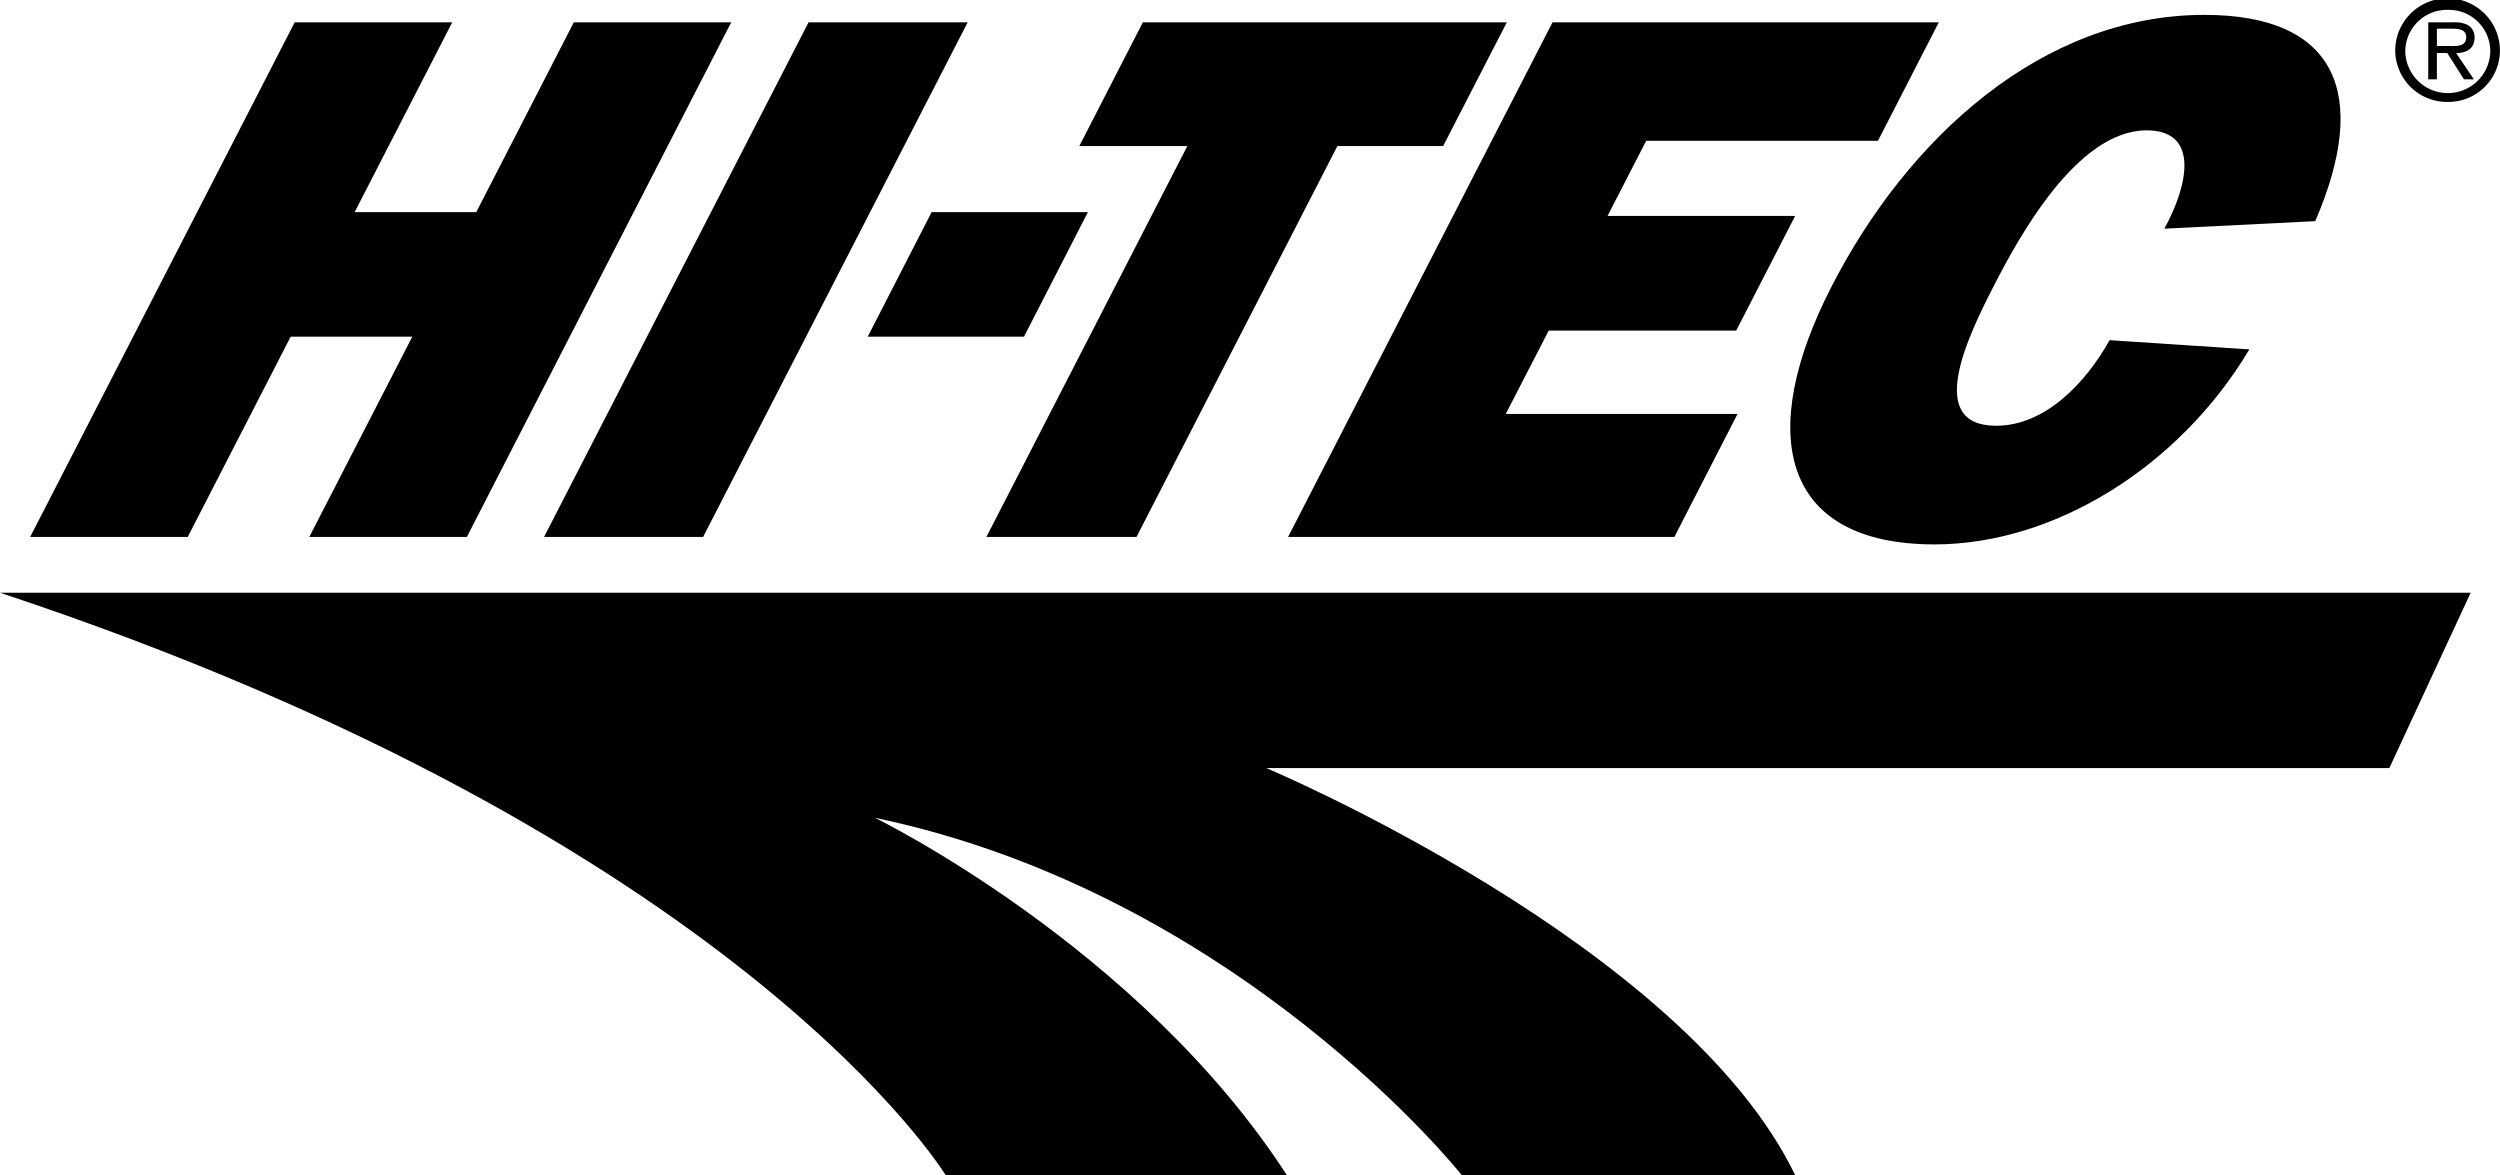 <svg id="Layer_1" data-name="Layer 1" xmlns="http://www.w3.org/2000/svg" viewBox="0 0 352.91 165.92"><title>zw-logo</title><path d="M344,6.49V4.05h2.14c1.05,0,2,.15,2,1.19,0,1.47-1.59,1.25-2.75,1.25Zm2.72,1c1.46,0,2.6-.62,2.6-2.2a2,2,0,0,0-.92-1.74,4,4,0,0,0-2-.4h-3.62V11.2H344V7.48h1.46l2.37,3.72h1.39Zm-1.18,6.9a7.28,7.28,0,0,0,7.36-7.24,7.39,7.39,0,0,0-14.78,0,7.31,7.31,0,0,0,7.42,7.24m0-13a5.86,5.86,0,0,1,6,5.75,6,6,0,0,1-12,0,5.89,5.89,0,0,1,6-5.75"/><polygon points="65.9 75.8 43.66 75.8 58.2 47.53 41.03 47.53 26.5 75.8 4.26 75.8 41.6 3.15 63.84 3.15 50.06 29.95 67.23 29.95 81 3.15 103.22 3.15 65.9 75.8"/><polygon points="99.25 75.8 76.8 75.8 114.14 3.15 136.6 3.15 99.25 75.8"/><polygon points="144.55 47.53 122.49 47.53 131.51 29.95 153.57 29.95 144.55 47.53"/><polygon points="160.43 75.8 139.24 75.8 167.61 20.62 152.36 20.62 161.33 3.15 212.71 3.15 203.72 20.62 188.79 20.62 160.43 75.8"/><polygon points="236.36 75.8 181.83 75.8 219.16 3.15 273.69 3.15 265.1 19.88 232.38 19.88 226.93 30.48 253.41 30.48 245.09 46.67 218.62 46.67 212.56 58.43 245.28 58.43 236.36 75.8"/><path d="M317.53,49.32c-10,16.75-27.71,27.53-44.44,27.53-21.83,0-25.15-15.78-14.53-36.42,10.77-21,29.76-38.33,52.63-38.33,18.53,0,23.46,11,15.64,29.12l-21.3,1.06c3.37-6.13,5-13.88-2.5-13.88-9.86,0-18.08,15.15-21.6,22-3.75,7.3-9.68,19.7.36,19.7,6.87,0,12.63-6,16-12.08Z"/><path d="M348.77,83.67l-11.48,24.75H178.75s58.94,24.83,74.68,57.5H206.38s-31.48-39.73-82.88-50.48c0,0,37.27,18.16,58.18,50.48H133.51S104.66,118.38,0,83.67Z"/></svg>